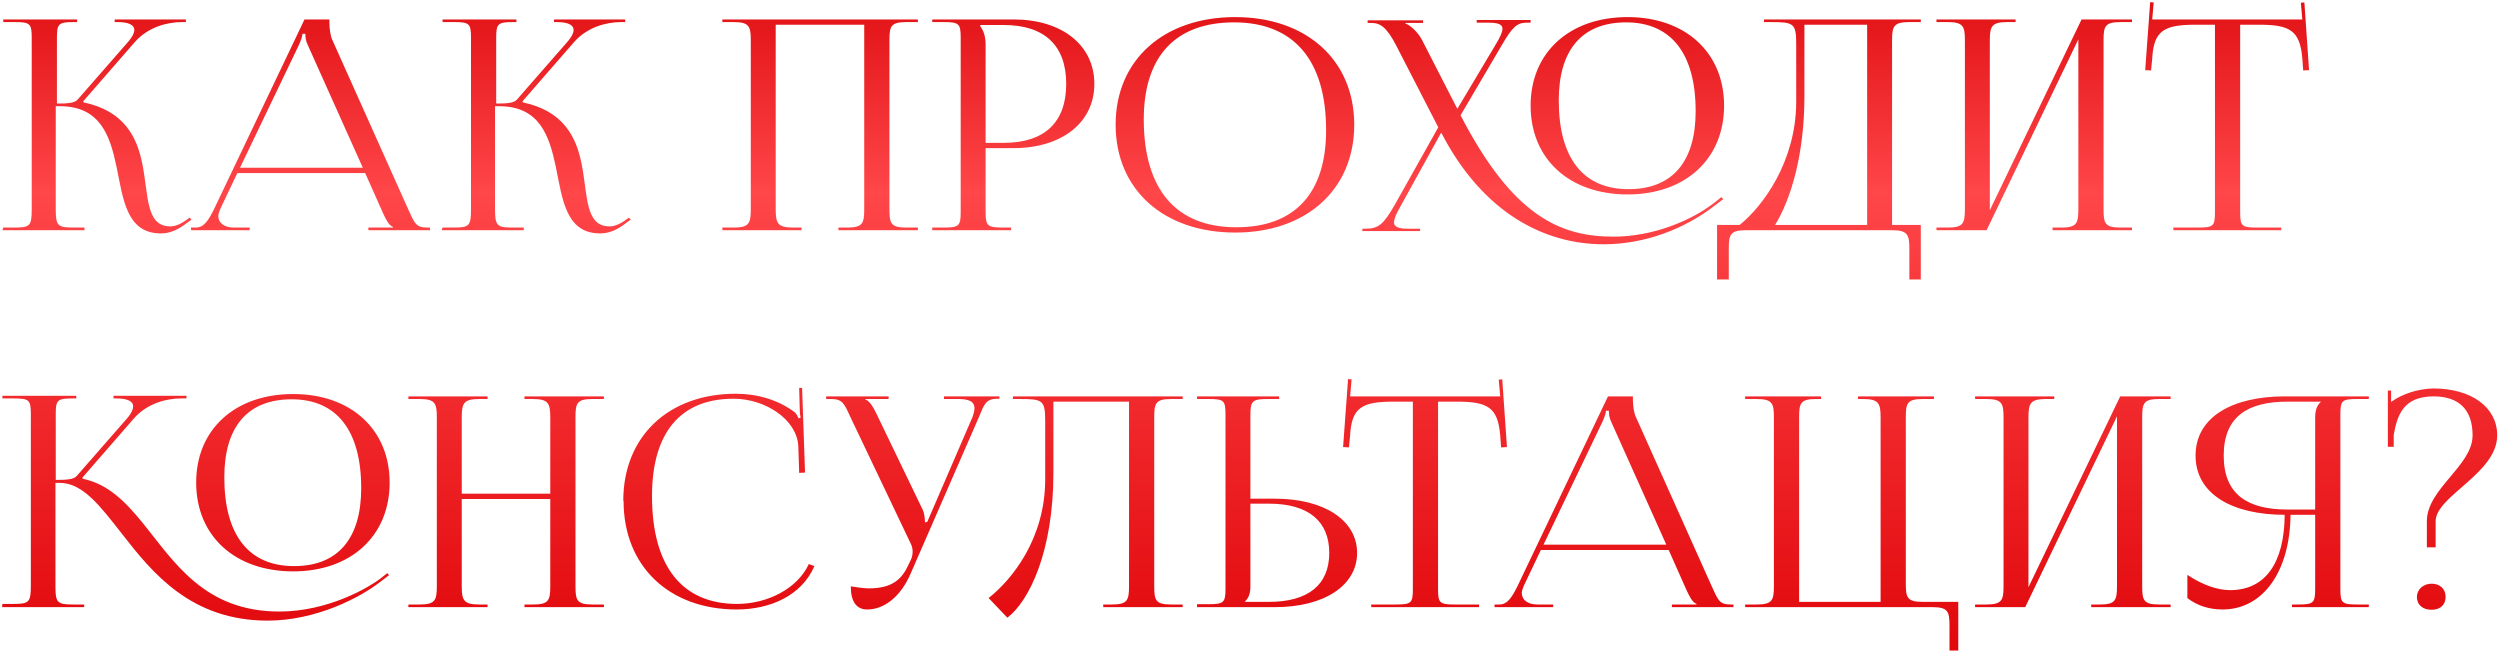 <?xml version="1.0" encoding="UTF-8"?> <svg xmlns="http://www.w3.org/2000/svg" width="776" height="202" viewBox="0 0 776 202" fill="none"><path d="M0.745 71.456L1.018 70.637H4.567C9.298 70.637 9.844 70.091 9.844 64.996V11.676C9.844 7.308 9.298 6.853 4.567 6.853H1.018V6.034H23.948V6.853H23.038C18.215 6.853 17.669 7.308 17.669 11.676V32.148C21.218 32.148 23.22 31.966 24.13 30.875L39.962 12.768C41.145 11.312 41.691 10.22 41.691 9.31C41.691 7.581 39.598 6.853 36.504 6.853H35.594V6.034H57.705V6.853H56.431C52.064 6.853 45.967 8.309 41.782 13.132L25.858 31.421L25.95 31.785C38.597 34.423 42.51 42.612 44.147 50.71C46.149 60.537 45.148 70.273 52.883 70.273C54.156 70.273 55.794 69.727 57.614 68.453L58.888 67.543L59.434 68.18L58.16 69.09C55.339 71.365 52.609 72.457 49.971 72.457C39.234 72.457 38.233 61.811 36.14 51.62C34.139 42.157 31.136 32.967 18.579 32.967H17.305V64.996C17.305 70.091 17.942 70.637 22.765 70.637H26.223V71.456H0.745ZM59.3 71.456V70.637H60.847C63.395 70.637 64.85 68.089 66.397 64.996L94.513 6.034H102.247V7.126C102.247 8.946 102.611 11.312 103.157 12.404L126.723 64.996C128.725 69.363 129.089 70.637 132.638 70.637H133.457V71.456H114.349V70.637H121.992V70.455C120.627 70 119.626 67.725 118.898 66.179L113.348 53.713H73.677L68.308 64.996C68.035 65.724 67.762 66.452 67.762 67.088C67.762 69.181 69.582 70.637 72.585 70.637H77.498V71.456H59.3ZM74.495 52.075H112.62L95.605 14.133C94.877 12.677 94.786 11.494 94.786 10.493H93.876C93.876 11.039 93.603 12.222 92.693 14.133L74.495 52.075ZM137.095 71.456L137.368 70.637H140.916C145.648 70.637 146.194 70.091 146.194 64.996V11.676C146.194 7.308 145.648 6.853 140.916 6.853H137.368V6.034H160.297V6.853H159.387C154.565 6.853 154.019 7.308 154.019 11.676V32.148C157.568 32.148 159.569 31.966 160.479 30.875L176.311 12.768C177.494 11.312 178.04 10.22 178.04 9.31C178.04 7.581 175.948 6.853 172.854 6.853H171.944V6.034H194.054V6.853H192.781C188.413 6.853 182.317 8.309 178.131 13.132L162.208 31.421L162.299 31.785C174.947 34.423 178.859 42.612 180.497 50.71C182.499 60.537 181.498 70.273 189.232 70.273C190.506 70.273 192.144 69.727 193.963 68.453L195.237 67.543L195.783 68.18L194.509 69.09C191.689 71.365 188.959 72.457 186.32 72.457C175.584 72.457 174.583 61.811 172.49 51.62C170.488 42.157 167.485 32.967 154.929 32.967H153.655V64.996C153.655 70.091 154.292 70.637 159.114 70.637H162.572V71.456H137.095ZM224.218 71.456V70.637H227.675C232.498 70.637 233.044 69.363 233.044 64.996V12.495C233.044 8.127 232.498 6.853 227.675 6.853H224.218V6.034H284.908V6.853H281.359C276.537 6.853 276.082 8.127 276.082 12.495V64.996C276.082 69.363 276.537 70.637 281.359 70.637H284.908V71.456H260.25V70.637H262.979C267.711 70.637 268.257 69.363 268.257 64.996V7.672H240.778V64.996C240.778 69.363 241.415 70.637 246.237 70.637H248.785V71.456H224.218ZM304.294 7.763V8.218C305.476 9.674 305.931 11.767 305.931 13.86V44.341H311.573C324.22 44.341 330.954 37.972 330.954 26.052C330.954 14.133 324.22 7.763 311.573 7.763H304.294ZM289.371 71.456V70.637H292.829C297.651 70.637 298.197 70.182 298.197 65.815V11.676C298.197 7.308 297.651 6.853 292.829 6.853H289.371V6.034H314.575C329.68 6.034 339.689 14.041 339.689 26.052C339.689 37.972 329.68 45.979 314.575 45.979H305.931V65.815C305.931 70.182 306.568 70.637 311.391 70.637H313.847V71.456H289.371ZM383.415 72.184C361.122 72.184 346.291 58.809 346.291 38.7C346.291 18.682 361.122 5.306 383.415 5.306C405.525 5.306 420.357 18.682 420.357 38.7C420.357 58.809 405.525 72.184 383.415 72.184ZM383.779 70.546C401.886 70.546 411.622 59.991 411.622 40.428C411.622 18.682 401.613 6.944 383.051 6.944C364.853 6.944 355.026 17.499 355.026 37.062C355.026 58.809 365.035 70.546 383.779 70.546ZM505.221 60.355C487.114 60.355 475.103 49.346 475.103 32.785C475.103 16.316 487.114 5.306 505.221 5.306C523.146 5.306 535.157 16.316 535.157 32.785C535.157 49.346 523.146 60.355 505.221 60.355ZM505.494 58.718C519.051 58.718 526.331 50.255 526.331 34.514C526.331 16.589 518.687 6.944 504.766 6.944C491.118 6.944 483.838 15.406 483.838 31.148C483.838 49.073 491.39 58.718 505.494 58.718ZM447.351 41.157L434.795 63.904C433.43 66.27 432.702 67.907 432.702 68.999C432.702 70.455 434.067 71.001 437.343 71.001H440.8V71.729H422.875V71.001H423.785C427.88 71.001 429.426 69.636 432.793 63.813L446.442 39.519L433.43 14.223C430.427 8.4 428.426 7.126 425.696 7.126H424.513V6.307H441.71V7.126H436.251V7.308C437.707 7.763 440.163 10.038 441.346 12.313L452.356 33.786L464.185 13.95C465.549 11.676 466.368 10.038 466.368 8.946C466.368 7.581 465.094 7.035 461.91 7.035H458.361V6.216H475.103V7.035H473.92C470.918 7.035 469.462 8.309 466.095 14.133L453.357 35.788C469.553 67.088 484.293 73.458 500.853 73.458C512.955 73.458 524.966 68.544 532.154 62.903L534.338 61.174L534.884 61.811L532.609 63.54C522.873 71.183 510.407 75.824 497.76 75.824C479.289 75.824 460.181 65.997 447.351 41.157ZM532.976 69.818H539.982C547.261 63.995 557.361 50.164 557.543 32.057V13.587C557.543 7.217 556.724 6.853 549.718 6.853H547.534V6.034H596.214V6.853H592.665C587.842 6.853 587.297 8.127 587.297 12.495V69.818H596.214V86.742H592.665V77.097C592.665 72.73 592.028 71.456 587.206 71.456H541.984C537.161 71.456 536.615 72.73 536.615 77.097V86.742H532.976V69.818ZM550.992 69.818H579.562V7.672H560.091V29.874C560.091 47.981 555.905 61.811 550.992 69.818ZM601.079 71.456V70.637H604.536C609.359 70.637 609.905 69.363 609.905 64.996V12.495C609.905 8.127 609.359 6.853 604.536 6.853H601.079V6.034H625.646V6.853H623.098C618.276 6.853 617.639 8.127 617.639 12.495V65.269L646.119 6.034H661.769V6.853H658.22C653.398 6.853 652.943 8.127 652.943 12.495V64.996C652.943 69.363 653.398 70.637 658.22 70.637H661.769V71.456H637.111V70.637H639.84C644.572 70.637 645.118 69.363 645.118 64.996V12.222L616.638 71.456H601.079ZM674.603 71.456V70.637H682.246C687.069 70.637 687.524 70.182 687.524 65.815V7.672H681.519C671.874 7.672 668.507 9.401 668.052 18.136L667.688 21.867L665.868 21.776L667.415 0.666L668.507 0.757L668.052 6.034H714.639L714.184 0.848L715.276 0.757L716.732 21.776L714.912 21.867L714.639 18.136C713.911 9.401 710.726 7.672 701.172 7.672H695.349V65.815C695.349 70.182 695.804 70.637 700.626 70.637H708.088V71.456H674.603ZM91.007 177.355C72.9 177.355 60.89 166.346 60.89 149.785C60.89 133.316 72.9 122.307 91.007 122.307C108.932 122.307 120.943 133.316 120.943 149.785C120.943 166.346 108.932 177.355 91.007 177.355ZM91.28 175.717C104.838 175.717 112.117 167.255 112.117 151.514C112.117 133.589 104.474 123.944 90.552 123.944C76.904 123.944 69.625 132.406 69.625 148.148C69.625 166.073 77.177 175.717 91.28 175.717ZM0.654 188.456L0.745 187.455H4.203C9.025 187.455 9.571 186.909 9.571 181.814V128.494C9.571 124.126 9.025 123.671 4.203 123.671H0.745V122.852H23.675V123.671H22.765C17.942 123.671 17.305 124.035 17.305 128.312V148.967C20.945 148.967 22.947 148.785 23.857 147.693L39.689 129.586C40.872 128.13 41.327 127.038 41.327 126.128C41.327 124.399 39.234 123.671 36.14 123.671H35.23V122.852H57.887V123.671H56.158C51.791 123.671 45.694 125.127 41.509 129.95L25.585 148.239L25.677 148.603C33.593 150.24 38.961 155.791 44.238 162.251C54.065 174.353 63.346 189.821 86.731 189.821C102.108 189.821 114.846 182.087 118.031 179.63L120.215 177.901L120.761 178.538L118.486 180.267C111.753 185.635 97.922 192.642 83.091 192.642C59.343 192.642 47.332 177.901 37.869 165.709C31.136 157.156 25.767 149.876 18.488 149.876H17.215V182.36C17.215 187.091 17.942 187.637 22.674 187.637H26.131V188.456H0.654ZM126.766 188.456V187.637H130.224C135.046 187.637 135.592 186.363 135.592 181.996V129.495C135.592 125.127 135.046 123.853 130.224 123.853H126.766V123.034H151.333V123.853H148.786C143.963 123.853 143.326 125.127 143.326 129.495V153.243H170.805V129.495C170.805 125.127 170.168 123.853 165.346 123.853H162.798V123.034H187.456V123.853H183.908C179.085 123.853 178.63 125.127 178.63 129.495V181.996C178.63 186.363 179.085 187.637 183.908 187.637H187.456V188.456H162.798V187.637H165.528C170.259 187.637 170.805 186.363 170.805 181.996V154.881H143.326V181.996C143.326 186.363 143.963 187.637 148.786 187.637H151.333V188.456H126.766ZM193.558 155.518L193.467 155.427C193.467 135.5 207.479 122.216 228.407 122.216C235.14 122.216 241.6 124.126 246.787 128.039C247.242 128.494 247.605 129.222 247.878 129.859L248.515 129.677C248.333 128.949 248.242 127.948 248.242 127.038L248.06 120.396H248.97L249.88 146.692L248.06 146.783L247.787 138.321C247.242 130.132 237.506 123.762 227.679 123.762C211.21 123.762 202.384 134.317 202.384 153.971C202.384 175.717 211.665 187.455 228.771 187.455C238.234 187.455 247.515 182.724 251.063 175.081L252.792 175.717C248.879 184.816 239.143 189.184 228.68 189.184C207.661 189.184 193.558 175.717 193.558 155.518ZM269.177 189.184C265.902 189.184 264.082 186.818 264.082 181.996C265.538 182.269 268.358 182.633 269.632 182.633C277.184 182.633 280.005 179.63 282.007 175.263L282.826 173.534C283.099 172.897 283.281 172.078 283.281 171.168C283.281 170.349 283.099 169.439 282.553 168.438L263.991 129.495C262.08 125.309 261.534 123.853 257.985 123.853H256.439V123.034H275.819V123.853H268.631V124.035C270.087 124.49 271.179 126.674 271.998 128.312L286.374 158.156C287.011 159.43 287.102 161.432 287.102 161.978V162.16L287.83 161.978L301.842 129.495C302.206 128.494 302.479 127.493 302.479 126.674C302.479 125.036 301.388 123.853 297.566 123.853H293.016V123.034H310.214V123.762H309.577C306.028 123.762 305.482 125.491 303.844 129.495L282.644 178.083C279.459 185.453 274.273 189.184 269.177 189.184ZM314.418 123.034H367.101V123.853H363.552C358.73 123.853 358.275 125.127 358.275 129.495V181.996C358.275 186.363 358.73 187.637 363.552 187.637H367.101V188.456H342.442V187.637H345.172C349.904 187.637 350.45 186.363 350.45 181.996V124.672H326.974V146.874C326.974 171.168 319.422 186.636 312.689 191.732L306.865 185.635C314.236 179.812 324.335 167.164 324.426 149.057V130.587C324.426 124.217 323.608 123.853 316.601 123.853H314.418V123.034ZM371.564 188.456V187.546H375.022C379.844 187.546 380.39 187.091 380.39 182.724V128.585C380.39 124.217 379.844 123.853 375.022 123.853H371.564V123.034H397.041V123.853H393.584C388.761 123.853 388.124 124.399 388.124 128.767V154.79H395.767C411.054 154.79 421.244 161.523 421.244 171.623C421.244 181.723 411.054 188.456 395.767 188.456H371.564ZM388.124 156.337V181.996C388.124 184.089 387.669 185.544 386.486 186.636V186.818H393.857C406.049 186.818 412.6 181.541 412.6 171.623C412.6 161.705 406.049 156.337 393.857 156.337H388.124ZM425.629 188.456V187.637H433.272C438.095 187.637 438.55 187.182 438.55 182.815V124.672H432.544C422.899 124.672 419.533 126.401 419.078 135.136L418.714 138.867L416.894 138.776L418.441 117.666L419.533 117.757L419.078 123.034H465.665L465.21 117.848L466.301 117.757L467.757 138.776L465.938 138.867L465.665 135.136C464.937 126.401 461.752 124.672 452.198 124.672H446.375V182.815C446.375 187.182 446.83 187.637 451.652 187.637H459.113V188.456H425.629ZM463.906 188.456V187.637H465.453C468 187.637 469.456 185.089 471.003 181.996L499.119 123.034H506.853V124.126C506.853 125.946 507.217 128.312 507.763 129.404L531.329 181.996C533.331 186.363 533.695 187.637 537.244 187.637H538.063V188.456H518.955V187.637H526.598V187.455C525.233 187 524.232 184.725 523.504 183.179L517.954 170.713H478.282L472.914 181.996C472.641 182.724 472.368 183.452 472.368 184.089C472.368 186.181 474.188 187.637 477.19 187.637H482.104V188.456H463.906ZM479.101 169.075H517.226L500.211 131.133C499.483 129.677 499.392 128.494 499.392 127.493H498.482C498.482 128.039 498.209 129.222 497.299 131.133L479.101 169.075ZM541.701 188.456V187.637H545.249C550.072 187.637 550.618 186.363 550.618 181.996V129.495C550.618 125.127 550.072 123.853 545.249 123.853H541.701V123.034H565.267V123.853H563.72C558.898 123.853 558.443 125.127 558.443 129.495V186.818H583.738V129.495C583.738 125.127 583.101 123.853 578.279 123.853H576.732V123.034H600.298V123.853H596.841C592.018 123.853 591.563 125.127 591.563 129.495V181.177C591.563 185.544 592.018 186.818 596.841 186.818H607.85V201.923H605.121V194.097C605.121 189.73 604.575 188.456 599.752 188.456H541.701ZM613.074 188.456V187.637H616.532C621.354 187.637 621.9 186.363 621.9 181.996V129.495C621.9 125.127 621.354 123.853 616.532 123.853H613.074V123.034H637.642V123.853H635.094C630.271 123.853 629.634 125.127 629.634 129.495V182.269L658.114 123.034H673.764V123.853H670.216C665.393 123.853 664.938 125.127 664.938 129.495V181.996C664.938 186.363 665.393 187.637 670.216 187.637H673.764V188.456H649.106V187.637H651.836C656.567 187.637 657.113 186.363 657.113 181.996V129.222L628.634 188.456H613.074ZM711.439 188.456V187.637H713.259C718.081 187.637 718.627 187.182 718.627 182.815V159.794H710.984C710.802 177.446 702.431 189.184 689.875 189.184C685.78 189.184 681.959 188.001 678.956 185.635V178.447C683.778 181.632 688.328 183.179 692.24 183.179C703.159 183.179 709.073 174.717 709.164 159.794C693.15 159.794 681.504 153.516 681.504 141.414C681.504 129.313 693.15 123.034 709.164 123.034H735.279V123.853H731.73C726.907 123.853 726.453 124.308 726.453 128.676V182.815C726.453 187.182 726.907 187.637 731.73 187.637H735.279V188.456H711.439ZM718.627 158.156V129.495C718.627 127.402 719.173 125.855 720.356 124.763V124.672H709.983C697.7 124.672 690.239 129.313 690.239 141.414C690.239 153.516 697.7 158.156 709.983 158.156H718.627ZM754.75 181.177C757.297 181.177 759.117 182.724 759.117 185.271C759.117 187.637 757.57 189.275 754.75 189.275C752.111 189.275 750.2 187.819 750.2 185.271C750.2 182.997 752.202 181.177 754.75 181.177ZM743.012 138.685H741.192V121.215H742.193V124.763C745.833 122.125 750.837 120.669 755.296 120.578C767.124 120.578 775.131 126.401 775.131 135.136C775.131 146.965 756.023 153.971 756.023 161.796V169.894H753.294V161.796C753.294 151.696 767.488 144.599 767.488 135.136C767.488 127.22 763.303 123.034 755.387 123.034C746.015 123.034 744.104 128.858 743.012 134.954V138.685Z" fill="url(#paint0_linear_1323_96)"></path><defs><linearGradient id="paint0_linear_1323_96" x1="436.972" y1="-18.544" x2="436.972" y2="215.456" gradientUnits="userSpaceOnUse"><stop stop-color="#D70004"></stop><stop offset="0.335" stop-color="#FF4649"></stop><stop offset="1" stop-color="#DE0206"></stop></linearGradient></defs></svg> 